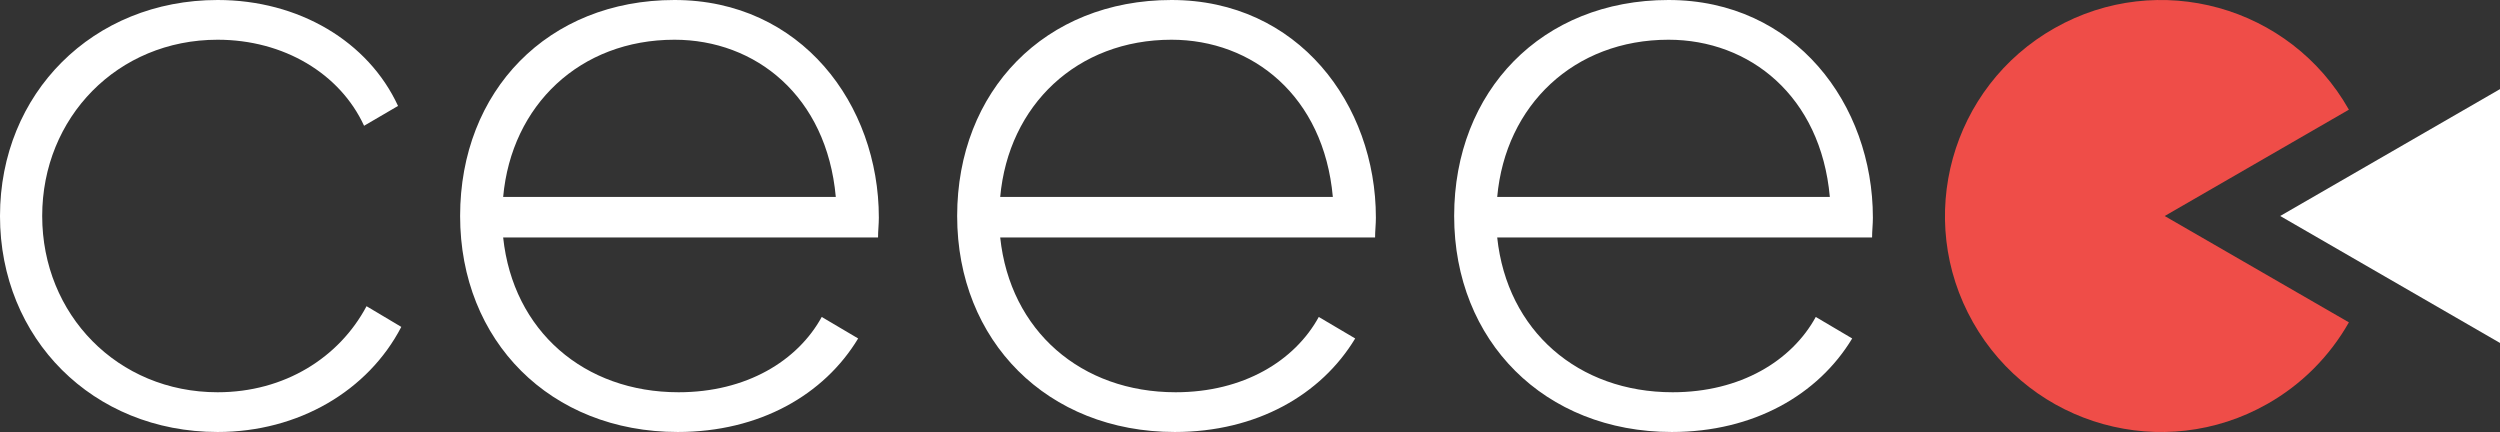 <svg xmlns="http://www.w3.org/2000/svg" id="Layer_1" width="588.33" height="101.67" viewBox="0 0 588.33 101.67"><rect x="0" y="0" width="588.33" height="101.67" fill="#333333" stroke="none"/><defs><style>.cls-1{fill:#ef4d48;}.cls-1,.cls-2{stroke-width:0px;}.cls-2{fill:#fff;}</style></defs><path class="cls-1" d="m509.43,50.83l43.34-25.02c-13.81-24.44-44.83-33.04-69.25-19.2-24.44,13.81-33.04,44.83-19.2,69.25,13.83,24.42,44.83,33.04,69.25,19.2,8.03-4.54,14.66-11.19,19.2-19.2l-43.34-25.02h0Z"></path><polygon class="cls-2" points="588.33 20.97 588.33 80.71 536.6 50.83 588.33 20.97"></polygon><path class="cls-2" d="m0,50.83C0,22.01,21.81,0,51.22,0c19.08,0,35.44,9.74,42.45,24.93l-7.99,4.67c-5.65-12.27-18.89-20.25-34.47-20.25-23.56,0-41.28,18.31-41.28,41.48s17.72,41.48,41.28,41.48c15.77,0,28.63-8.18,35.05-20.25l8.18,4.87c-7.79,15-24.15,24.73-43.23,24.73-29.4-.01-51.21-22.01-51.21-50.83Z"></path><path class="cls-2" d="m206.82,51.22c0,1.56-.19,3.12-.19,4.67h-88.22c2.34,22.01,19.08,36.42,41.28,36.42,15.97,0,28.04-7.4,33.69-17.72l8.57,5.06c-7.99,13.24-23.18,22.01-42.45,22.01-29.99,0-51.22-21.42-51.22-50.83S128.92,0,158.72,0s48.1,24.54,48.1,51.22Zm-88.41-4.87h78.28c-2.14-23.76-18.89-37-37.97-37-22.2,0-38.36,15.38-40.31,37Z"></path><path class="cls-2" d="m323.79,51.22c0,1.56-.19,3.12-.19,4.67h-88.22c2.34,22.01,19.08,36.42,41.28,36.42,15.97,0,28.04-7.4,33.69-17.72l8.57,5.06c-7.99,13.24-23.18,22.01-42.45,22.01-29.99,0-51.22-21.42-51.22-50.83S245.89,0,275.69,0s48.1,24.54,48.1,51.22Zm-88.41-4.87h78.28c-2.14-23.76-18.89-37-37.97-37-22.2,0-38.36,15.38-40.31,37Z"></path><path class="cls-2" d="m440.75,51.22c0,1.56-.19,3.12-.19,4.67h-88.22c2.34,22.01,19.08,36.42,41.28,36.42,15.97,0,28.04-7.4,33.69-17.72l8.57,5.06c-7.99,13.24-23.18,22.01-42.45,22.01-29.99,0-51.22-21.42-51.22-50.83S362.86,0,392.65,0s48.1,24.54,48.1,51.22Zm-88.41-4.87h78.28c-2.14-23.76-18.89-37-37.97-37-22.2,0-38.36,15.38-40.31,37Z"></path></svg>